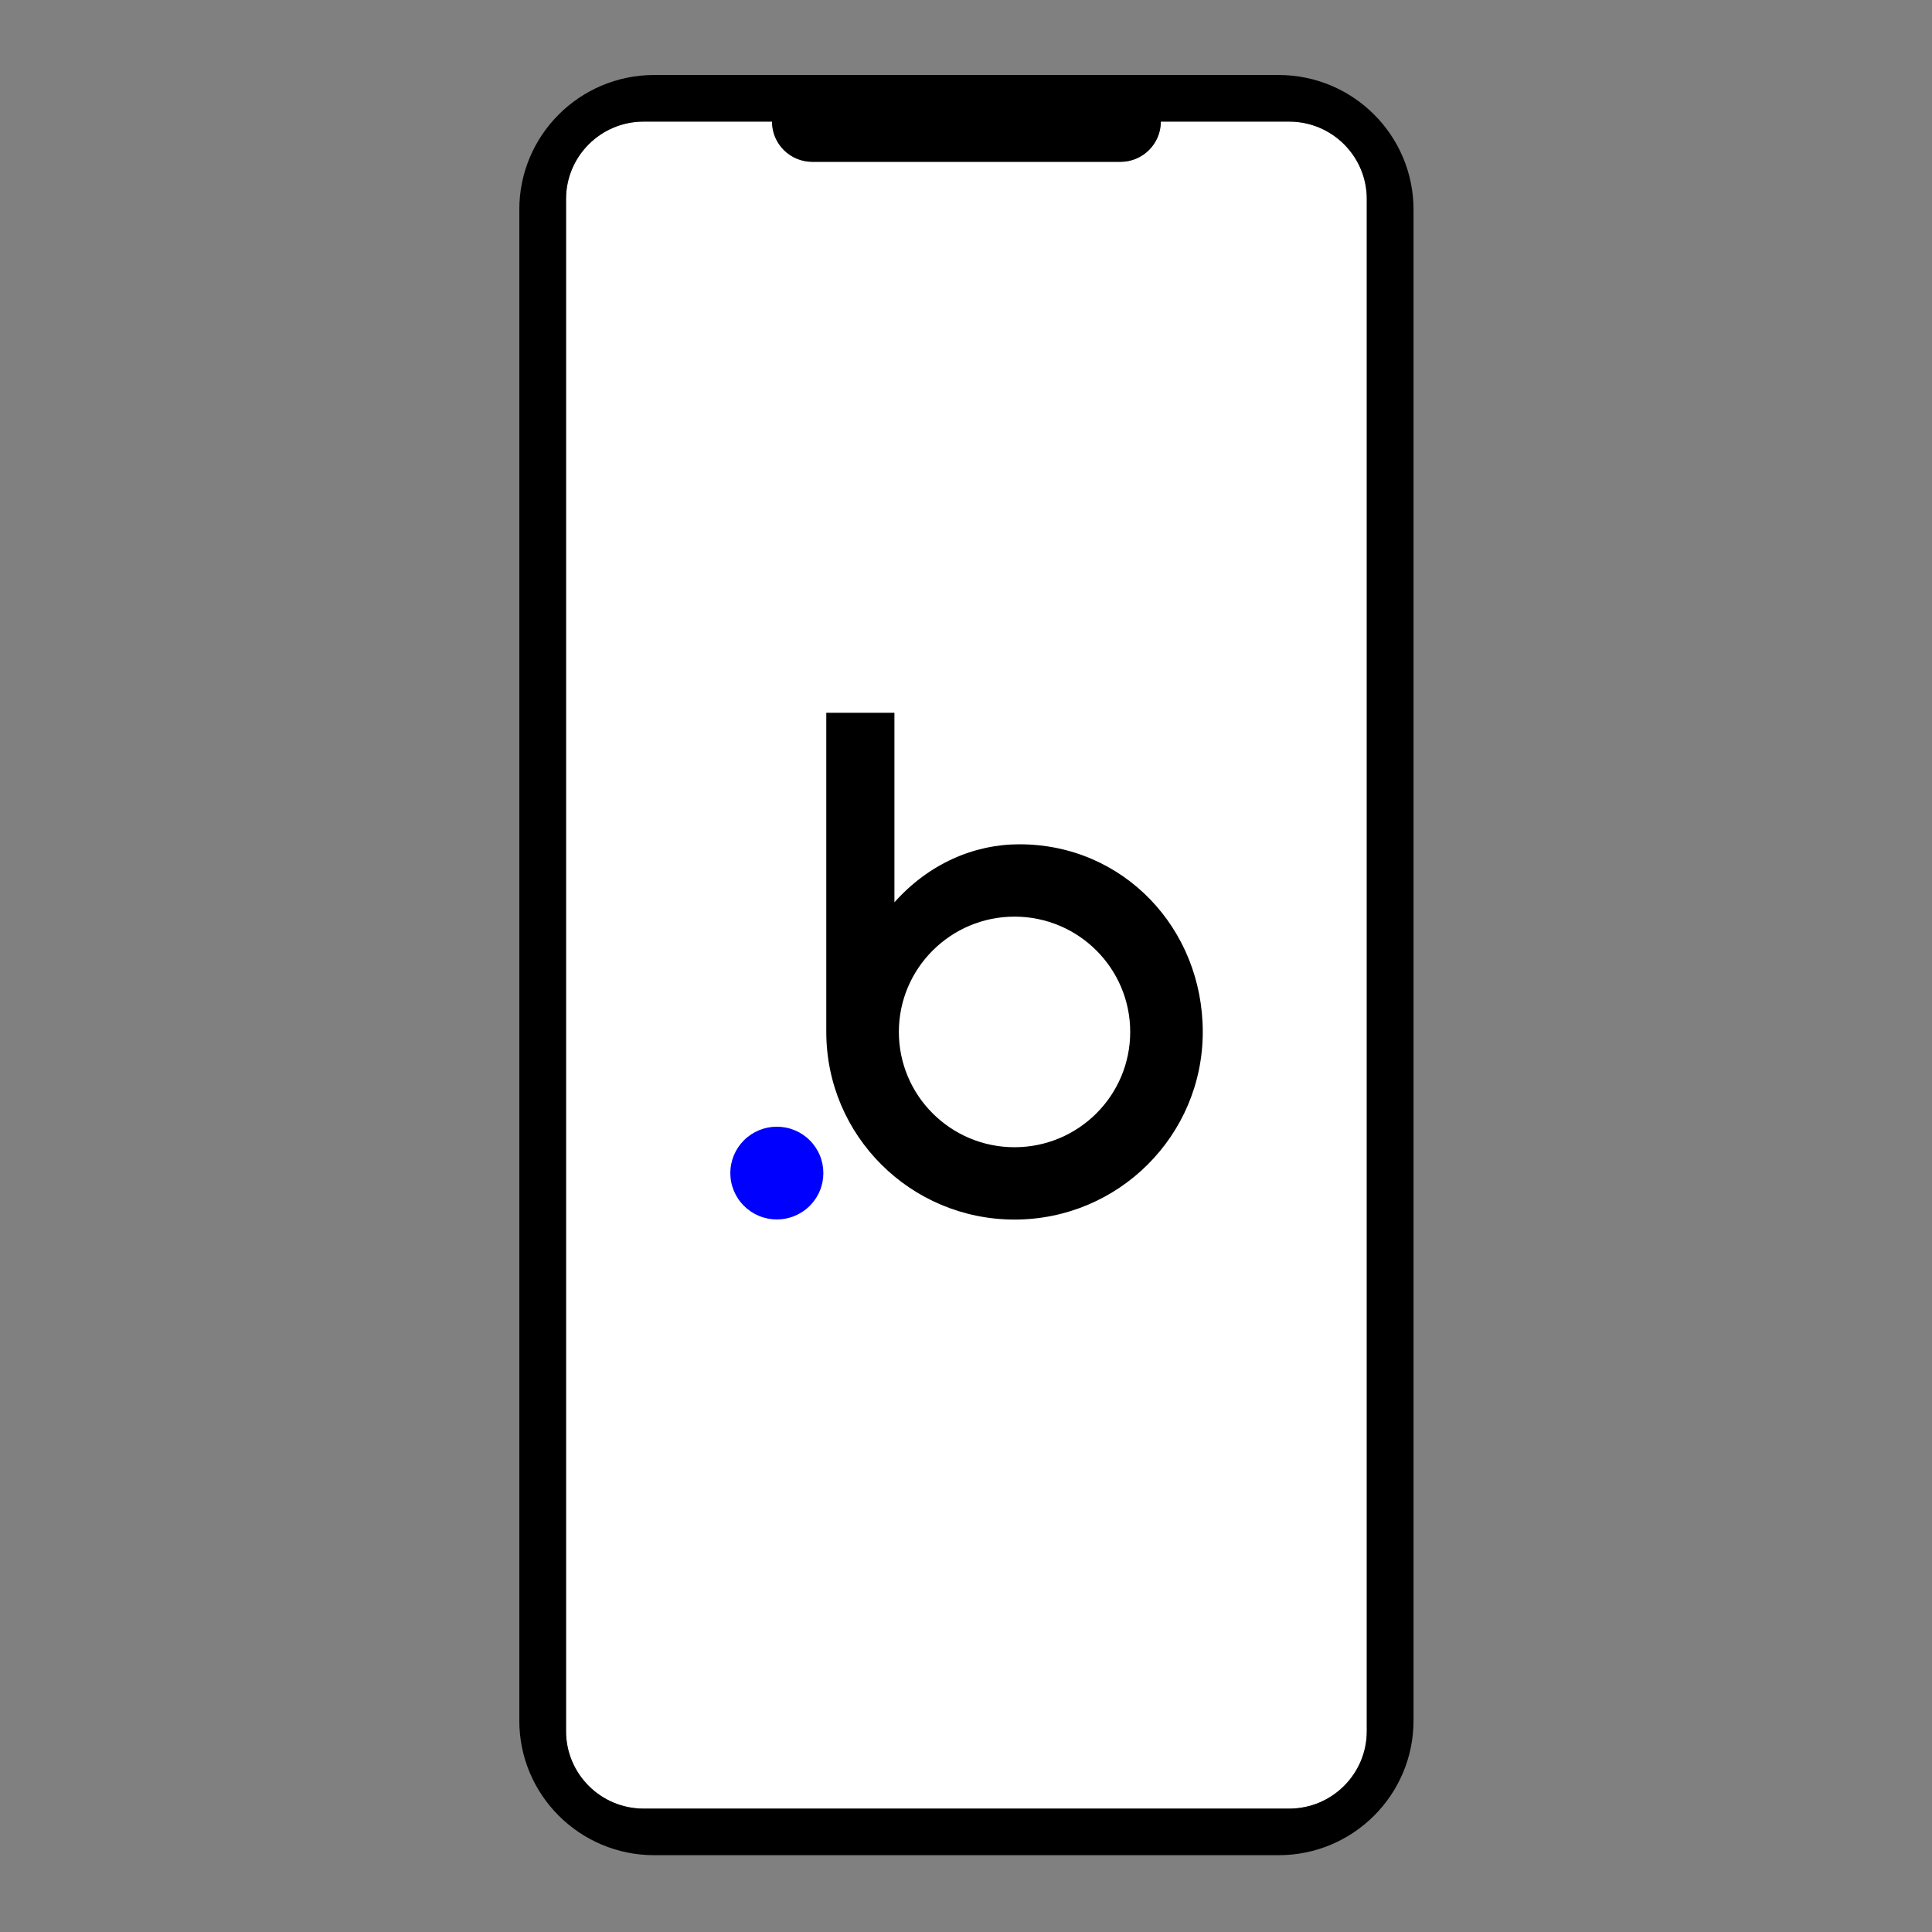 <svg xmlns="http://www.w3.org/2000/svg" xmlns:xlink="http://www.w3.org/1999/xlink" width="512" zoomAndPan="magnify" viewBox="0 0 384 384" height="512" preserveAspectRatio="xMidYMid meet" version="1.2"><rect x="0" y="0" width="384" height="384" fill="#808080" stroke="none"/><defs><clipPath id="0dc73460e6"><path d="M 103.223 14.445 L 280.973 14.445 L 280.973 369 L 103.223 369 Z M 103.223 14.445 "/></clipPath><clipPath id="6bfa02d9c9"><path d="M 164 141 L 239.996 141 L 239.996 243 L 164 243 Z M 164 141 "/></clipPath></defs><g id="8dba9d1f5c"><path style=" stroke:none;fill-rule:nonzero;fill:#ffffff;fill-opacity:1;" d="M 256.23 24.168 L 230.723 24.168 C 230.723 28.582 227.133 32.164 222.707 32.164 L 161.453 32.164 C 157.027 32.164 153.441 28.582 153.441 24.168 L 127.934 24.168 C 119.41 24.168 112.504 31.059 112.504 39.562 L 112.504 344.082 C 112.504 352.582 119.41 359.477 127.934 359.477 L 256.23 359.477 C 264.75 359.477 271.66 352.582 271.66 344.082 L 271.66 39.562 C 271.66 31.059 264.75 24.168 256.23 24.168 "/><g clip-rule="nonzero" clip-path="url(#0dc73460e6)"><path style=" stroke:none;fill-rule:nonzero;fill:#000000;fill-opacity:1;" d="M 271.66 344.082 C 271.66 352.582 264.75 359.477 256.23 359.477 L 127.934 359.477 C 119.41 359.477 112.504 352.582 112.504 344.082 L 112.504 39.562 C 112.504 31.059 119.41 24.168 127.934 24.168 L 153.441 24.168 C 153.441 28.582 157.027 32.164 161.453 32.164 L 222.707 32.164 C 227.133 32.164 230.723 28.582 230.723 24.168 L 256.23 24.168 C 264.75 24.168 271.66 31.059 271.66 39.562 Z M 254.129 14.906 L 130.031 14.906 C 115.219 14.906 103.215 26.887 103.215 41.664 L 103.215 341.977 C 103.215 356.754 115.219 368.734 130.031 368.734 L 254.129 368.734 C 268.941 368.734 280.949 356.754 280.949 341.977 L 280.949 41.664 C 280.949 26.887 268.941 14.906 254.129 14.906 "/></g><g clip-rule="nonzero" clip-path="url(#6bfa02d9c9)"><path style=" stroke:none;fill-rule:nonzero;fill:#000000;fill-opacity:1;" d="M 202.629 167.809 C 193.562 167.809 184.594 171.688 177.773 179.344 L 177.773 141.668 L 164.23 141.668 L 164.23 205.105 C 164.23 225.703 180.98 242.398 201.645 242.398 C 222.312 242.398 239.059 225.703 239.059 205.105 C 239.059 184.504 223.27 167.809 202.629 167.809 Z M 201.645 228.02 C 188.938 228.02 178.656 217.746 178.656 205.105 C 178.656 192.461 188.965 182.188 201.645 182.188 C 214.352 182.188 224.637 192.461 224.637 205.105 C 224.637 217.746 214.352 228.02 201.645 228.02 Z M 201.645 228.02 "/></g><path style=" stroke:none;fill-rule:nonzero;fill:#0000ff;fill-opacity:1;" d="M 163.648 233.156 C 163.648 233.762 163.59 234.363 163.473 234.957 C 163.355 235.551 163.18 236.125 162.945 236.684 C 162.715 237.242 162.43 237.773 162.09 238.277 C 161.754 238.781 161.371 239.246 160.941 239.676 C 160.512 240.102 160.047 240.484 159.539 240.82 C 159.035 241.156 158.504 241.441 157.941 241.672 C 157.383 241.906 156.805 242.078 156.207 242.199 C 155.613 242.316 155.012 242.375 154.402 242.375 C 153.797 242.375 153.195 242.316 152.598 242.199 C 152.004 242.078 151.426 241.906 150.863 241.672 C 150.305 241.441 149.77 241.156 149.266 240.82 C 148.762 240.484 148.293 240.102 147.867 239.676 C 147.438 239.246 147.051 238.781 146.715 238.277 C 146.379 237.773 146.094 237.242 145.859 236.684 C 145.629 236.125 145.453 235.551 145.336 234.957 C 145.215 234.363 145.156 233.762 145.156 233.156 C 145.156 232.551 145.215 231.953 145.336 231.359 C 145.453 230.766 145.629 230.191 145.859 229.629 C 146.094 229.07 146.379 228.539 146.715 228.035 C 147.051 227.535 147.438 227.066 147.867 226.641 C 148.293 226.211 148.762 225.832 149.266 225.492 C 149.77 225.156 150.305 224.875 150.863 224.641 C 151.426 224.41 152.004 224.234 152.598 224.117 C 153.195 224 153.797 223.941 154.402 223.941 C 155.012 223.941 155.613 224 156.207 224.117 C 156.805 224.234 157.383 224.41 157.941 224.641 C 158.504 224.875 159.035 225.156 159.539 225.492 C 160.047 225.832 160.512 226.211 160.941 226.641 C 161.371 227.066 161.754 227.535 162.09 228.035 C 162.43 228.539 162.715 229.07 162.945 229.629 C 163.18 230.191 163.355 230.766 163.473 231.359 C 163.59 231.953 163.648 232.551 163.648 233.156 Z M 163.648 233.156 "/></g></svg>